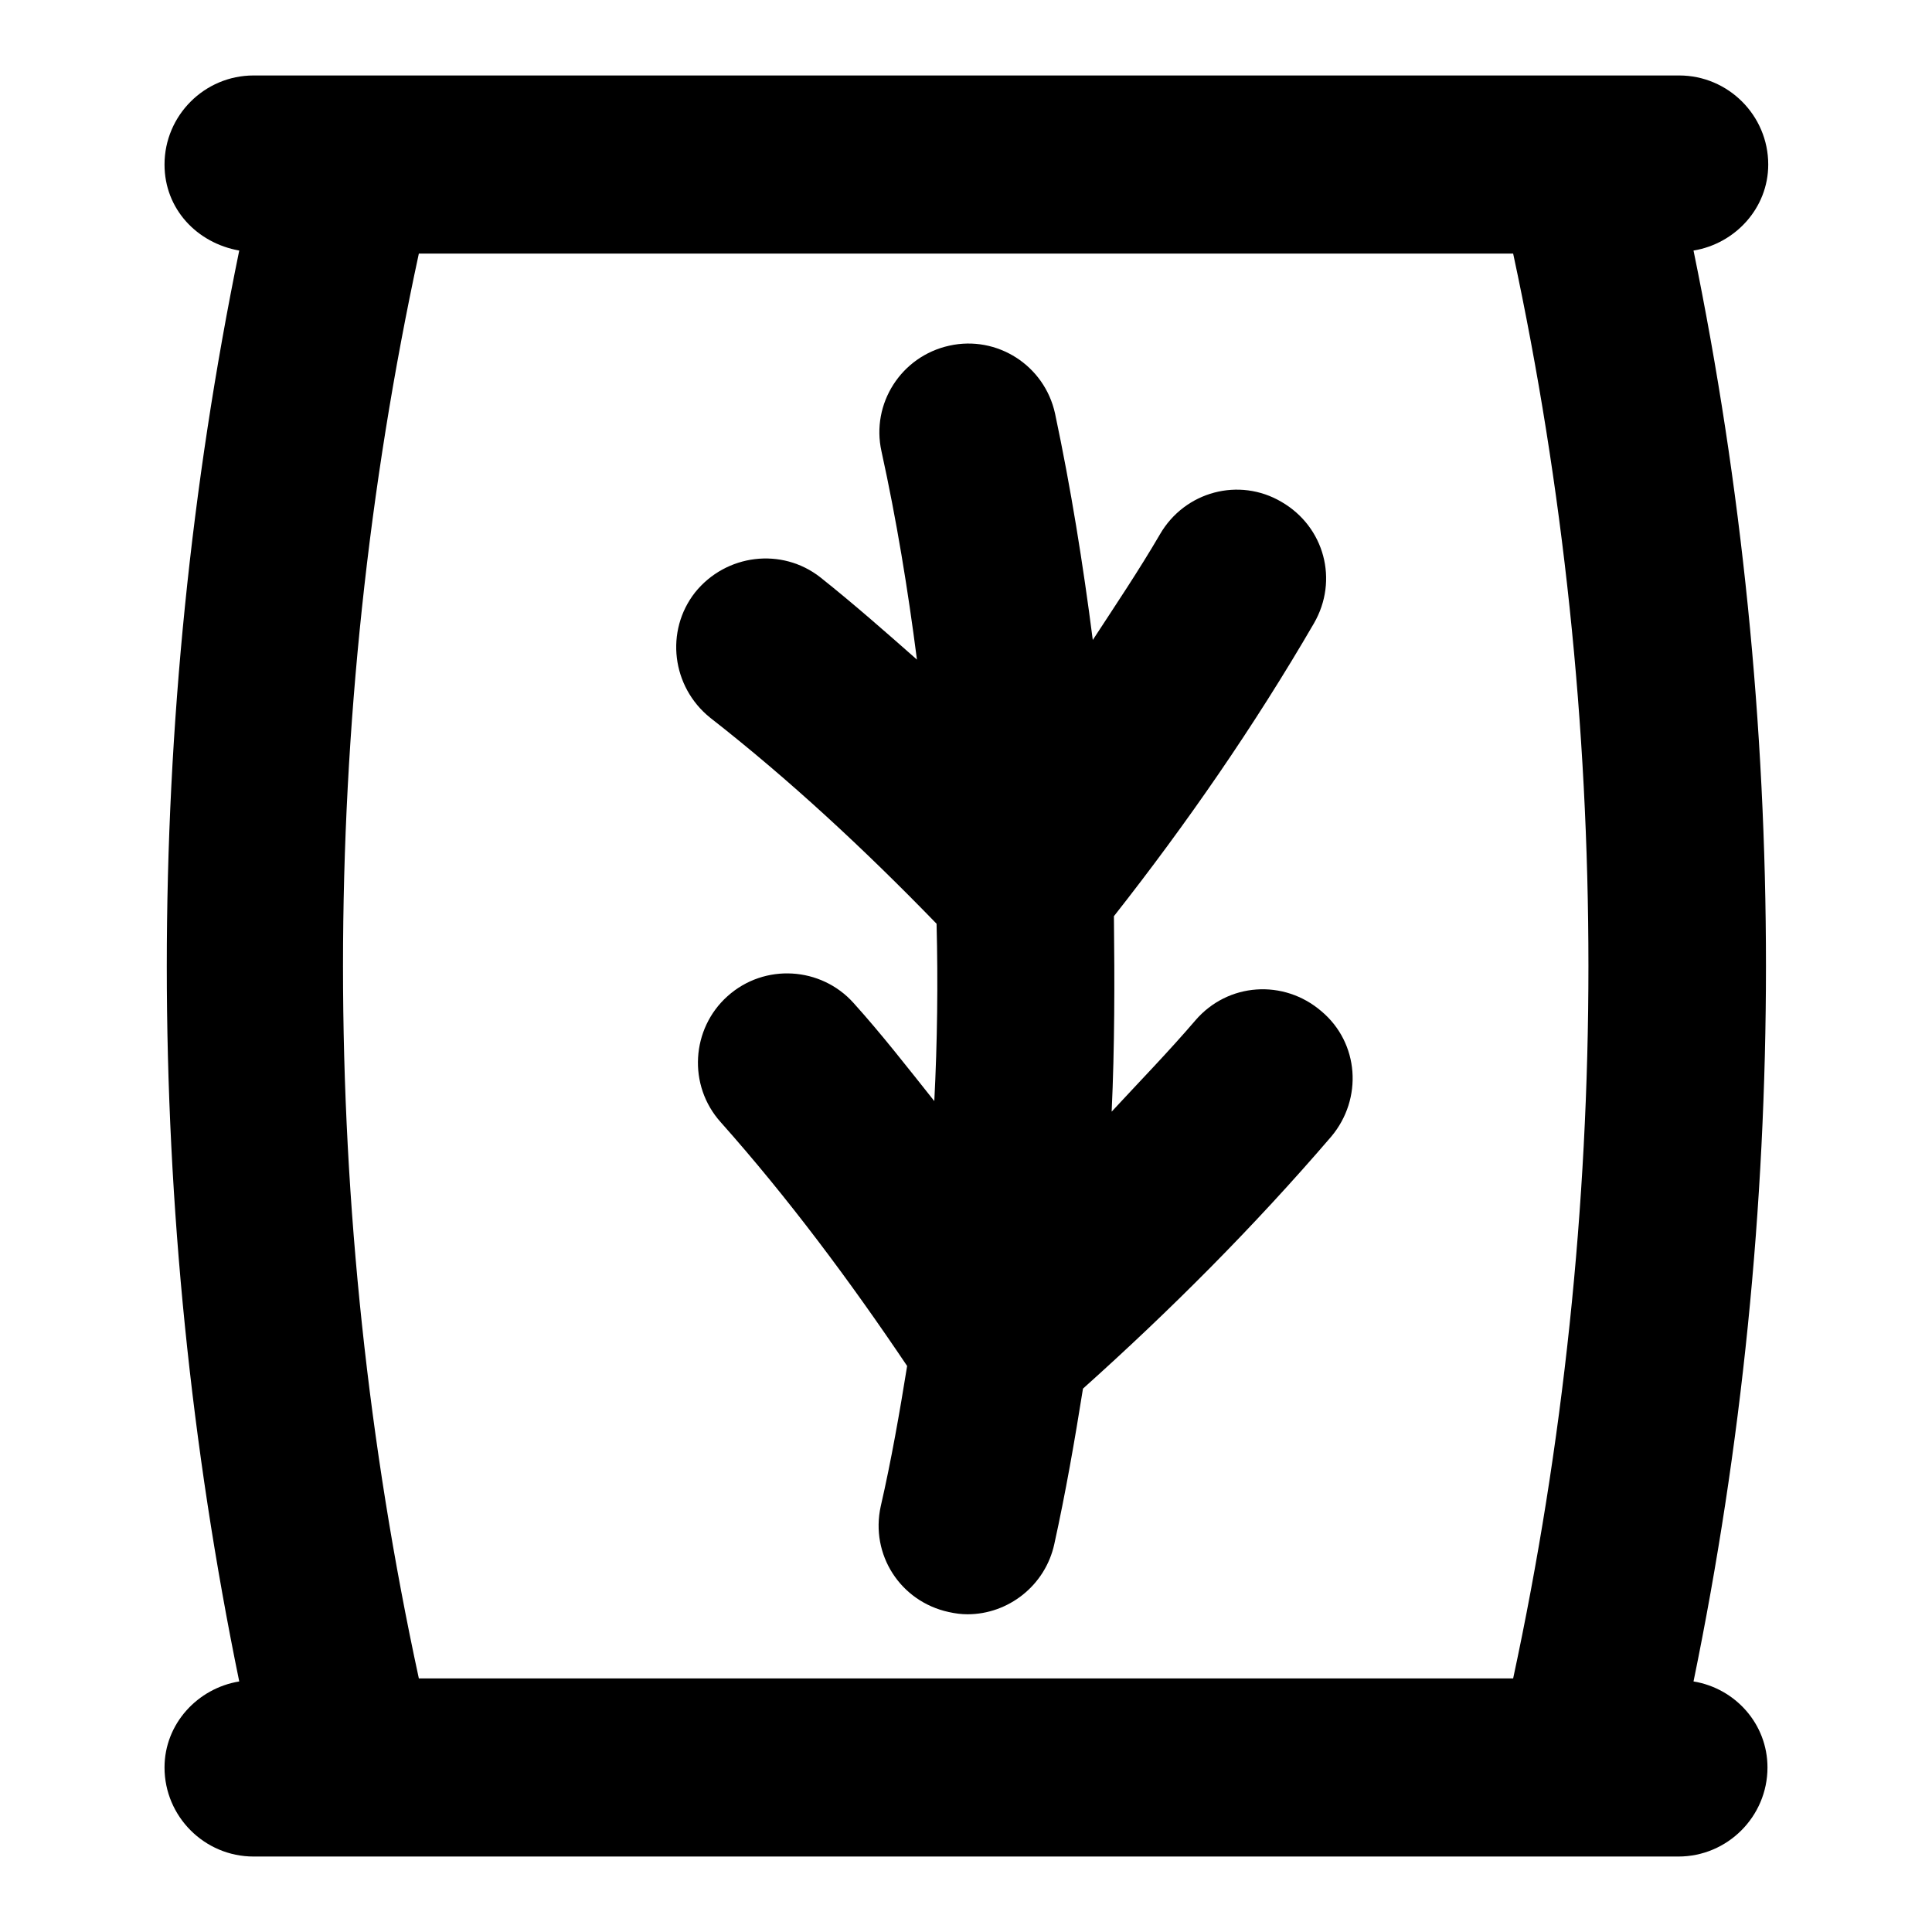 <?xml version="1.0" encoding="utf-8"?>
<!-- Svg Vector Icons : http://www.onlinewebfonts.com/icon -->
<!DOCTYPE svg PUBLIC "-//W3C//DTD SVG 1.1//EN" "http://www.w3.org/Graphics/SVG/1.1/DTD/svg11.dtd">
<svg version="1.1" xmlns="http://www.w3.org/2000/svg" xmlns:xlink="http://www.w3.org/1999/xlink" x="0px" y="0px" viewBox="0 0 256 256" enable-background="new 0 0 256 256" xml:space="preserve">
<g> <path fill="#000000" d="M158.4,135.2c-3.6,4.2-7.4,8.1-11.1,12.1c0.4-8.6,0.4-17.2,0.3-25.9c9.6-12.2,18.6-25.2,26.5-38.8 c3.3-5.7,1.4-12.8-4.3-16.1c-5.6-3.3-12.8-1.4-16.1,4.3c-2.8,4.8-5.9,9.4-8.9,14c-1.3-10.1-2.9-20.1-5-30c-1.4-6.4-7.7-10.4-14-9 c-6.4,1.4-10.4,7.7-9,14c2,9.1,3.5,18.3,4.7,27.6c-4.2-3.7-8.4-7.4-12.8-10.9c-5.1-4-12.5-3.1-16.6,2c-4,5.1-3.1,12.5,2,16.6 c10.5,8.2,20.5,17.5,30,27.3c0.2,7.8,0.1,15.7-0.3,23.5c-3.5-4.4-7-8.9-10.7-13c-4.3-4.8-11.8-5.3-16.7-0.9 c-4.8,4.3-5.3,11.8-0.9,16.7c8.9,10,17.1,21,24.7,32.3c-1,6.2-2.1,12.5-3.5,18.6c-1.4,6.4,2.6,12.6,9,14c0.9,0.2,1.7,0.3,2.5,0.3 c5.4,0,10.3-3.8,11.5-9.3c1.5-6.8,2.7-13.7,3.8-20.6c11.5-10.3,22.6-21.4,32.9-33.4c4.2-5,3.7-12.4-1.3-16.6 C170.1,129.7,162.7,130.2,158.4,135.2C158.4,135.1,158.4,135.2,158.4,135.2z M224.4,222.8c12.8-62.3,12.8-127.3,0-189.6 c5.5-0.9,9.9-5.6,9.9-11.4c0-6.5-5.3-11.8-11.8-11.8H33.6c-6.5,0-11.8,5.3-11.8,11.8c0,5.9,4.3,10.4,9.9,11.4 c-12.8,62.4-12.8,127.3,0,189.6c-5.5,0.9-9.9,5.6-9.9,11.4c0,6.5,5.3,11.8,11.8,11.8h188.8c6.5,0,11.8-5.3,11.8-11.8 C234.2,228.4,229.9,223.7,224.4,222.8L224.4,222.8z M55.5,222.4c-13.4-61.9-13.4-126.8,0-188.8h145c13.3,61.9,13.3,126.9,0,188.8 H55.5z"/></g>
</svg>